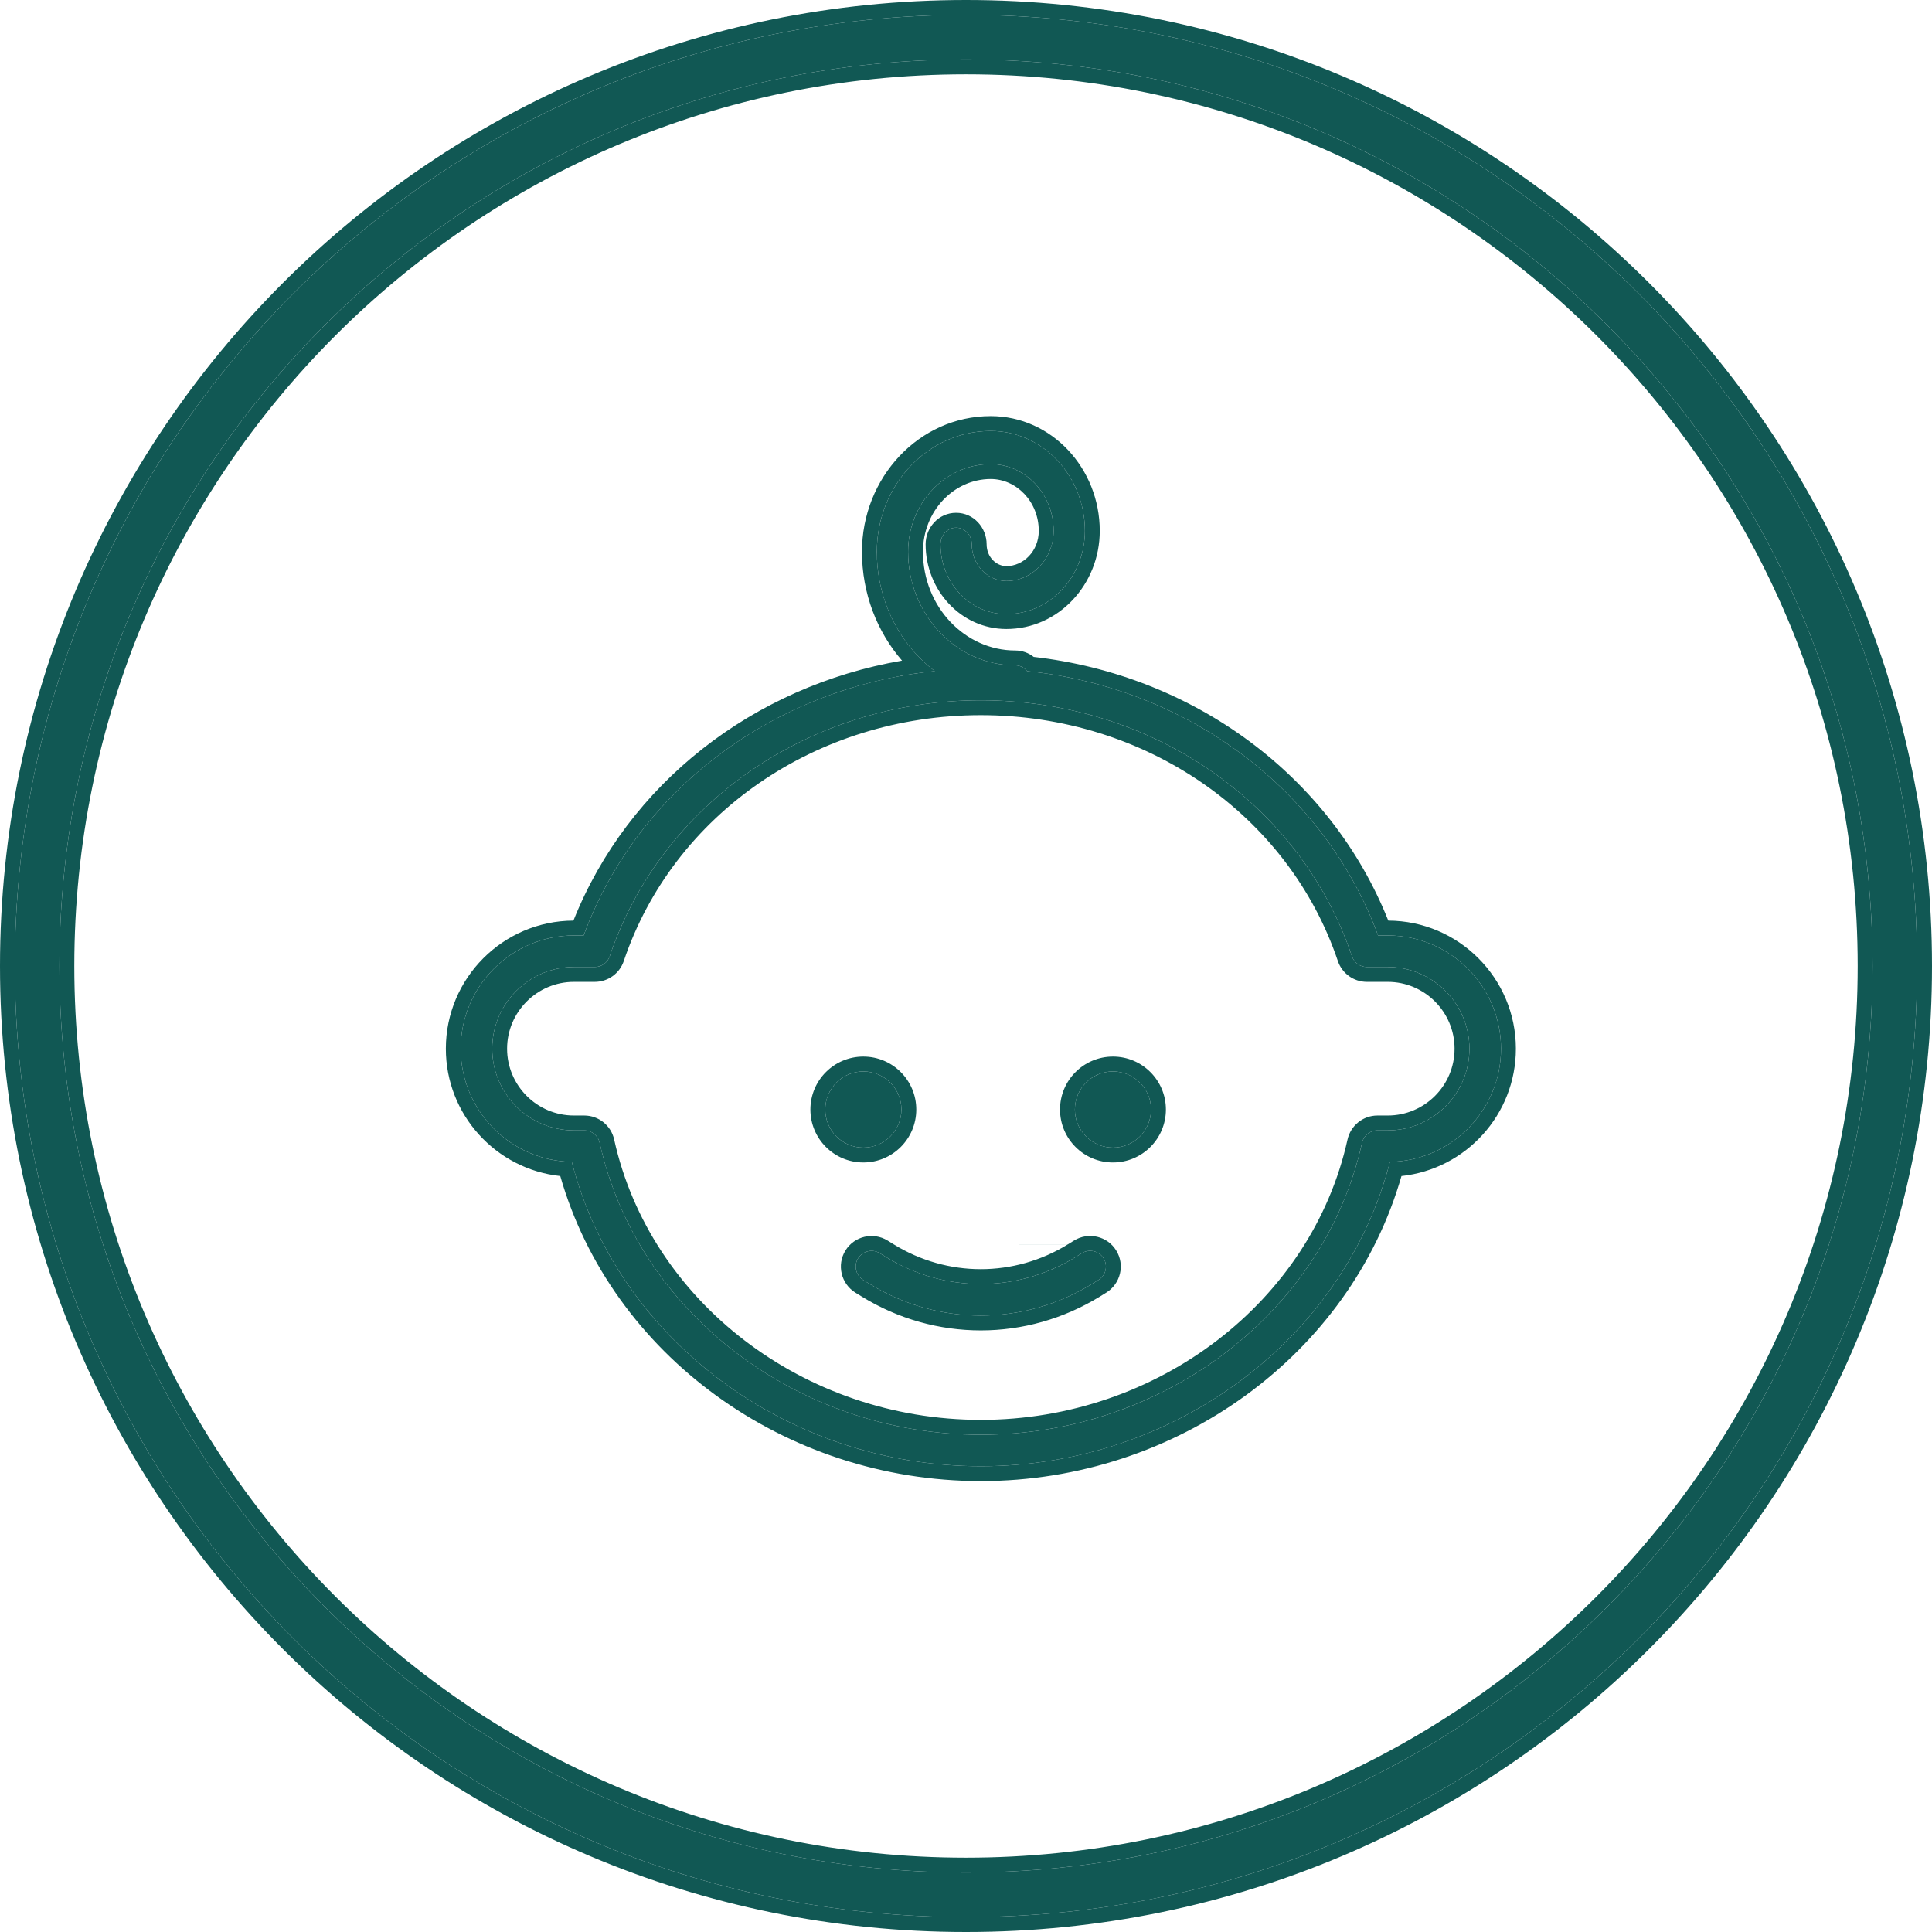 <?xml version="1.0" encoding="UTF-8"?> <svg xmlns="http://www.w3.org/2000/svg" width="260" height="260" viewBox="0 0 260 260" fill="none"> <path d="M116.184 154.439C119.014 154.439 121.309 152.145 121.309 149.315C121.309 146.484 119.014 144.19 116.184 144.19C113.354 144.19 111.06 146.484 111.06 149.315C111.06 152.145 113.354 154.439 116.184 154.439Z" fill="#115854"></path> <path d="M154.902 149.315C154.902 152.145 152.608 154.439 149.778 154.439C146.948 154.439 144.653 152.145 144.653 149.315C144.653 146.484 146.948 144.19 149.778 144.19C152.608 144.19 154.902 146.484 154.902 149.315Z" fill="#115854"></path> <path d="M131.992 177.041C126.804 177.041 121.624 175.62 117.004 172.773L116.169 172.26C115.176 171.641 114.862 170.338 115.477 169.341C116.096 168.344 117.403 168.043 118.396 168.65L119.227 169.163C127.096 174.012 136.879 174.016 144.769 169.159L145.596 168.646C146.589 168.039 147.9 168.34 148.515 169.337C149.13 170.334 148.816 171.641 147.824 172.256L146.992 172.769C142.364 175.616 137.176 177.041 131.992 177.041Z" fill="#115854"></path> <path fill-rule="evenodd" clip-rule="evenodd" d="M118 74.251C118 80.866 121.083 86.73 125.803 90.316C104.208 92.531 85.812 106.218 78.544 125.893H77.238C68.834 125.893 62 132.731 62 141.131C62 149.437 68.681 156.212 76.954 156.36C83.067 180.193 105.928 197.318 131.996 197.318C158.064 197.318 180.929 180.193 187.051 156.36C195.319 156.212 202 149.437 202 141.131C202 132.727 195.162 125.893 186.766 125.893H185.456C178.191 106.226 159.807 92.543 138.223 90.319C137.837 89.841 137.264 89.538 136.625 89.538C128.676 89.538 122.208 82.68 122.208 74.251C122.208 67.75 127.194 62.462 133.321 62.462C137.992 62.462 141.792 66.496 141.792 71.444C141.792 75.161 138.939 78.186 135.434 78.186C132.867 78.186 130.775 75.969 130.775 73.242C130.775 72.011 129.833 71.011 128.671 71.011C127.51 71.011 126.567 72.011 126.567 73.242C126.567 78.427 130.544 82.648 135.434 82.648C141.262 82.648 146 77.624 146 71.444C146 64.033 140.311 58 133.321 58C124.872 58 118 65.291 118 74.251ZM66.242 141.131C66.242 135.073 71.176 130.135 77.238 130.135H80.042C80.954 130.135 81.764 129.554 82.053 128.689C88.989 108.089 109.063 94.242 131.996 94.242C154.929 94.242 174.999 108.089 181.939 128.689C182.232 129.554 183.038 130.135 183.95 130.135H186.758C192.82 130.135 197.749 135.069 197.749 141.131C197.749 147.193 192.82 152.122 186.758 152.122H185.366C184.374 152.122 183.513 152.818 183.296 153.789C178.265 176.553 156.689 193.08 131.996 193.08C107.302 193.08 85.731 176.553 80.7 153.789C80.487 152.814 79.622 152.122 78.629 152.122H77.238C71.176 152.122 66.242 147.189 66.242 141.131Z" fill="#115854"></path> <path fill-rule="evenodd" clip-rule="evenodd" d="M258 130C258 200.692 200.692 258 130 258C59.308 258 2 200.692 2 130C2 59.308 59.308 2 130 2C200.692 2 258 59.308 258 130ZM252 130C252 197.379 197.379 252 130 252C62.621 252 8 197.379 8 130C8 62.621 62.621 8 130 8C197.379 8 252 62.621 252 130Z" fill="#115854"></path> <path fill-rule="evenodd" clip-rule="evenodd" d="M181.939 128.689C174.999 108.089 154.929 94.242 131.996 94.242C109.063 94.242 88.989 108.089 82.053 128.689C81.764 129.554 80.954 130.135 80.042 130.135H77.238C71.176 130.135 66.242 135.073 66.242 141.131C66.242 147.189 71.176 152.122 77.238 152.122H78.629C79.622 152.122 80.487 152.814 80.7 153.789C85.731 176.553 107.302 193.08 131.996 193.08C156.689 193.08 178.265 176.553 183.296 153.789C183.513 152.818 184.374 152.122 185.366 152.122H186.758C192.82 152.122 197.749 147.193 197.749 141.131C197.749 135.069 192.82 130.135 186.758 130.135H183.95C183.038 130.135 182.232 129.554 181.939 128.689ZM82.653 153.36C87.466 175.131 108.162 191.08 131.996 191.08C155.831 191.08 176.531 175.129 181.343 153.358C181.762 151.48 183.428 150.122 185.366 150.122H186.758C191.715 150.122 195.749 146.088 195.749 141.131C195.749 136.172 191.714 132.135 186.758 132.135H183.95C182.175 132.135 180.61 131.002 180.044 129.329C173.398 109.602 154.134 96.242 131.996 96.242C109.857 96.242 90.59 109.6 83.948 129.327C83.385 131.01 81.809 132.135 80.042 132.135H77.238C72.281 132.135 68.242 136.177 68.242 141.131C68.242 146.084 72.28 150.122 77.238 150.122H78.629C80.556 150.122 82.238 151.462 82.653 153.36ZM146.992 172.769C142.364 175.616 137.176 177.041 131.992 177.041C126.804 177.041 121.624 175.62 117.004 172.773L116.169 172.26C115.176 171.641 114.862 170.338 115.477 169.341C116.096 168.344 117.403 168.043 118.396 168.65L119.227 169.163C127.096 174.012 136.879 174.016 144.769 169.159L145.596 168.646C146.589 168.039 147.9 168.34 148.515 169.337C149.13 170.334 148.816 171.641 147.824 172.256L146.992 172.769ZM143.721 167.456L144.554 166.939C146.472 165.766 149.016 166.34 150.217 168.287C151.415 170.229 150.801 172.764 148.877 173.956L148.043 174.471C143.098 177.512 137.544 179.041 131.992 179.041C126.437 179.041 120.895 177.519 115.958 174.478L115.11 173.957C113.195 172.762 112.575 170.237 113.775 168.291L113.778 168.286C114.982 166.348 117.516 165.768 119.439 166.943L119.446 166.948L120.276 167.461M130 250C196.274 250 250 196.274 250 130C250 63.726 196.274 10 130 10C63.726 10 10 63.726 10 130C10 196.274 63.726 250 130 250ZM260 130C260 201.797 201.797 260 130 260C58.203 260 0 201.797 0 130C0 58.203 58.203 0 130 0C201.797 0 260 58.203 260 130ZM121.394 88.904C118.038 85.027 116 79.877 116 74.251C116 64.299 123.658 56 133.321 56C141.524 56 148 63.04 148 71.444C148 78.617 142.475 84.648 135.434 84.648C129.329 84.648 124.567 79.419 124.567 73.242C124.567 71.018 126.297 69.011 128.671 69.011C131.046 69.011 132.775 71.018 132.775 73.242C132.775 74.978 134.081 76.186 135.434 76.186C137.726 76.186 139.792 74.169 139.792 71.444C139.792 67.488 136.778 64.462 133.321 64.462C128.408 64.462 124.208 68.742 124.208 74.251C124.208 81.687 129.889 87.538 136.625 87.538C137.573 87.538 138.432 87.869 139.112 88.404C160.633 90.862 179.048 104.376 186.83 123.893C196.301 123.927 204 131.644 204 141.131C204 150.015 197.248 157.348 188.605 158.266C181.719 182.303 158.399 199.318 131.996 199.318C105.593 199.318 82.277 182.304 75.398 158.266C66.753 157.348 60 150.015 60 141.131C60 131.65 67.692 123.93 77.17 123.893C84.528 105.441 101.389 92.355 121.394 88.904ZM123.781 88.54C120.222 84.941 118 79.867 118 74.251C118 65.291 124.872 58 133.321 58C140.311 58 146 64.033 146 71.444C146 77.624 141.262 82.648 135.434 82.648C130.544 82.648 126.567 78.427 126.567 73.242C126.567 72.011 127.51 71.011 128.671 71.011C129.833 71.011 130.775 72.011 130.775 73.242C130.775 75.969 132.867 78.186 135.434 78.186C138.939 78.186 141.792 75.161 141.792 71.444C141.792 66.496 137.992 62.462 133.321 62.462C127.194 62.462 122.208 67.75 122.208 74.251C122.208 82.68 128.676 89.538 136.625 89.538C137.264 89.538 137.837 89.841 138.223 90.319C159.807 92.543 178.191 106.226 185.456 125.893H186.766C195.162 125.893 202 132.727 202 141.131C202 149.437 195.319 156.212 187.051 156.36C180.929 180.193 158.064 197.318 131.996 197.318C105.928 197.318 83.067 180.193 76.954 156.36C68.681 156.212 62 149.437 62 141.131C62 132.731 68.834 125.893 77.238 125.893H78.544C85.507 107.045 102.68 93.694 123.095 90.656C123.992 90.523 124.895 90.409 125.803 90.316C125.09 89.774 124.414 89.181 123.781 88.54ZM123.309 149.315C123.309 153.249 120.119 156.439 116.184 156.439C112.249 156.439 109.06 153.249 109.06 149.315C109.06 145.38 112.249 142.19 116.184 142.19C120.119 142.19 123.309 145.38 123.309 149.315ZM156.902 149.315C156.902 153.249 153.713 156.439 149.778 156.439C145.843 156.439 142.653 153.249 142.653 149.315C142.653 145.38 145.843 142.19 149.778 142.19C153.713 142.19 156.902 145.38 156.902 149.315ZM143.715 167.46C136.469 171.917 127.5 171.911 120.276 167.461L143.715 167.46ZM130 258C200.692 258 258 200.692 258 130C258 59.308 200.692 2 130 2C59.308 2 2 59.308 2 130C2 200.692 59.308 258 130 258ZM130 252C197.379 252 252 197.379 252 130C252 62.621 197.379 8 130 8C62.621 8 8 62.621 8 130C8 197.379 62.621 252 130 252ZM116.184 154.439C119.014 154.439 121.309 152.145 121.309 149.315C121.309 146.484 119.014 144.19 116.184 144.19C113.354 144.19 111.06 146.484 111.06 149.315C111.06 152.145 113.354 154.439 116.184 154.439ZM154.902 149.315C154.902 152.145 152.608 154.439 149.778 154.439C146.948 154.439 144.653 152.145 144.653 149.315C144.653 146.484 146.948 144.19 149.778 144.19C152.608 144.19 154.902 146.484 154.902 149.315Z" fill="#115854"></path> </svg> 